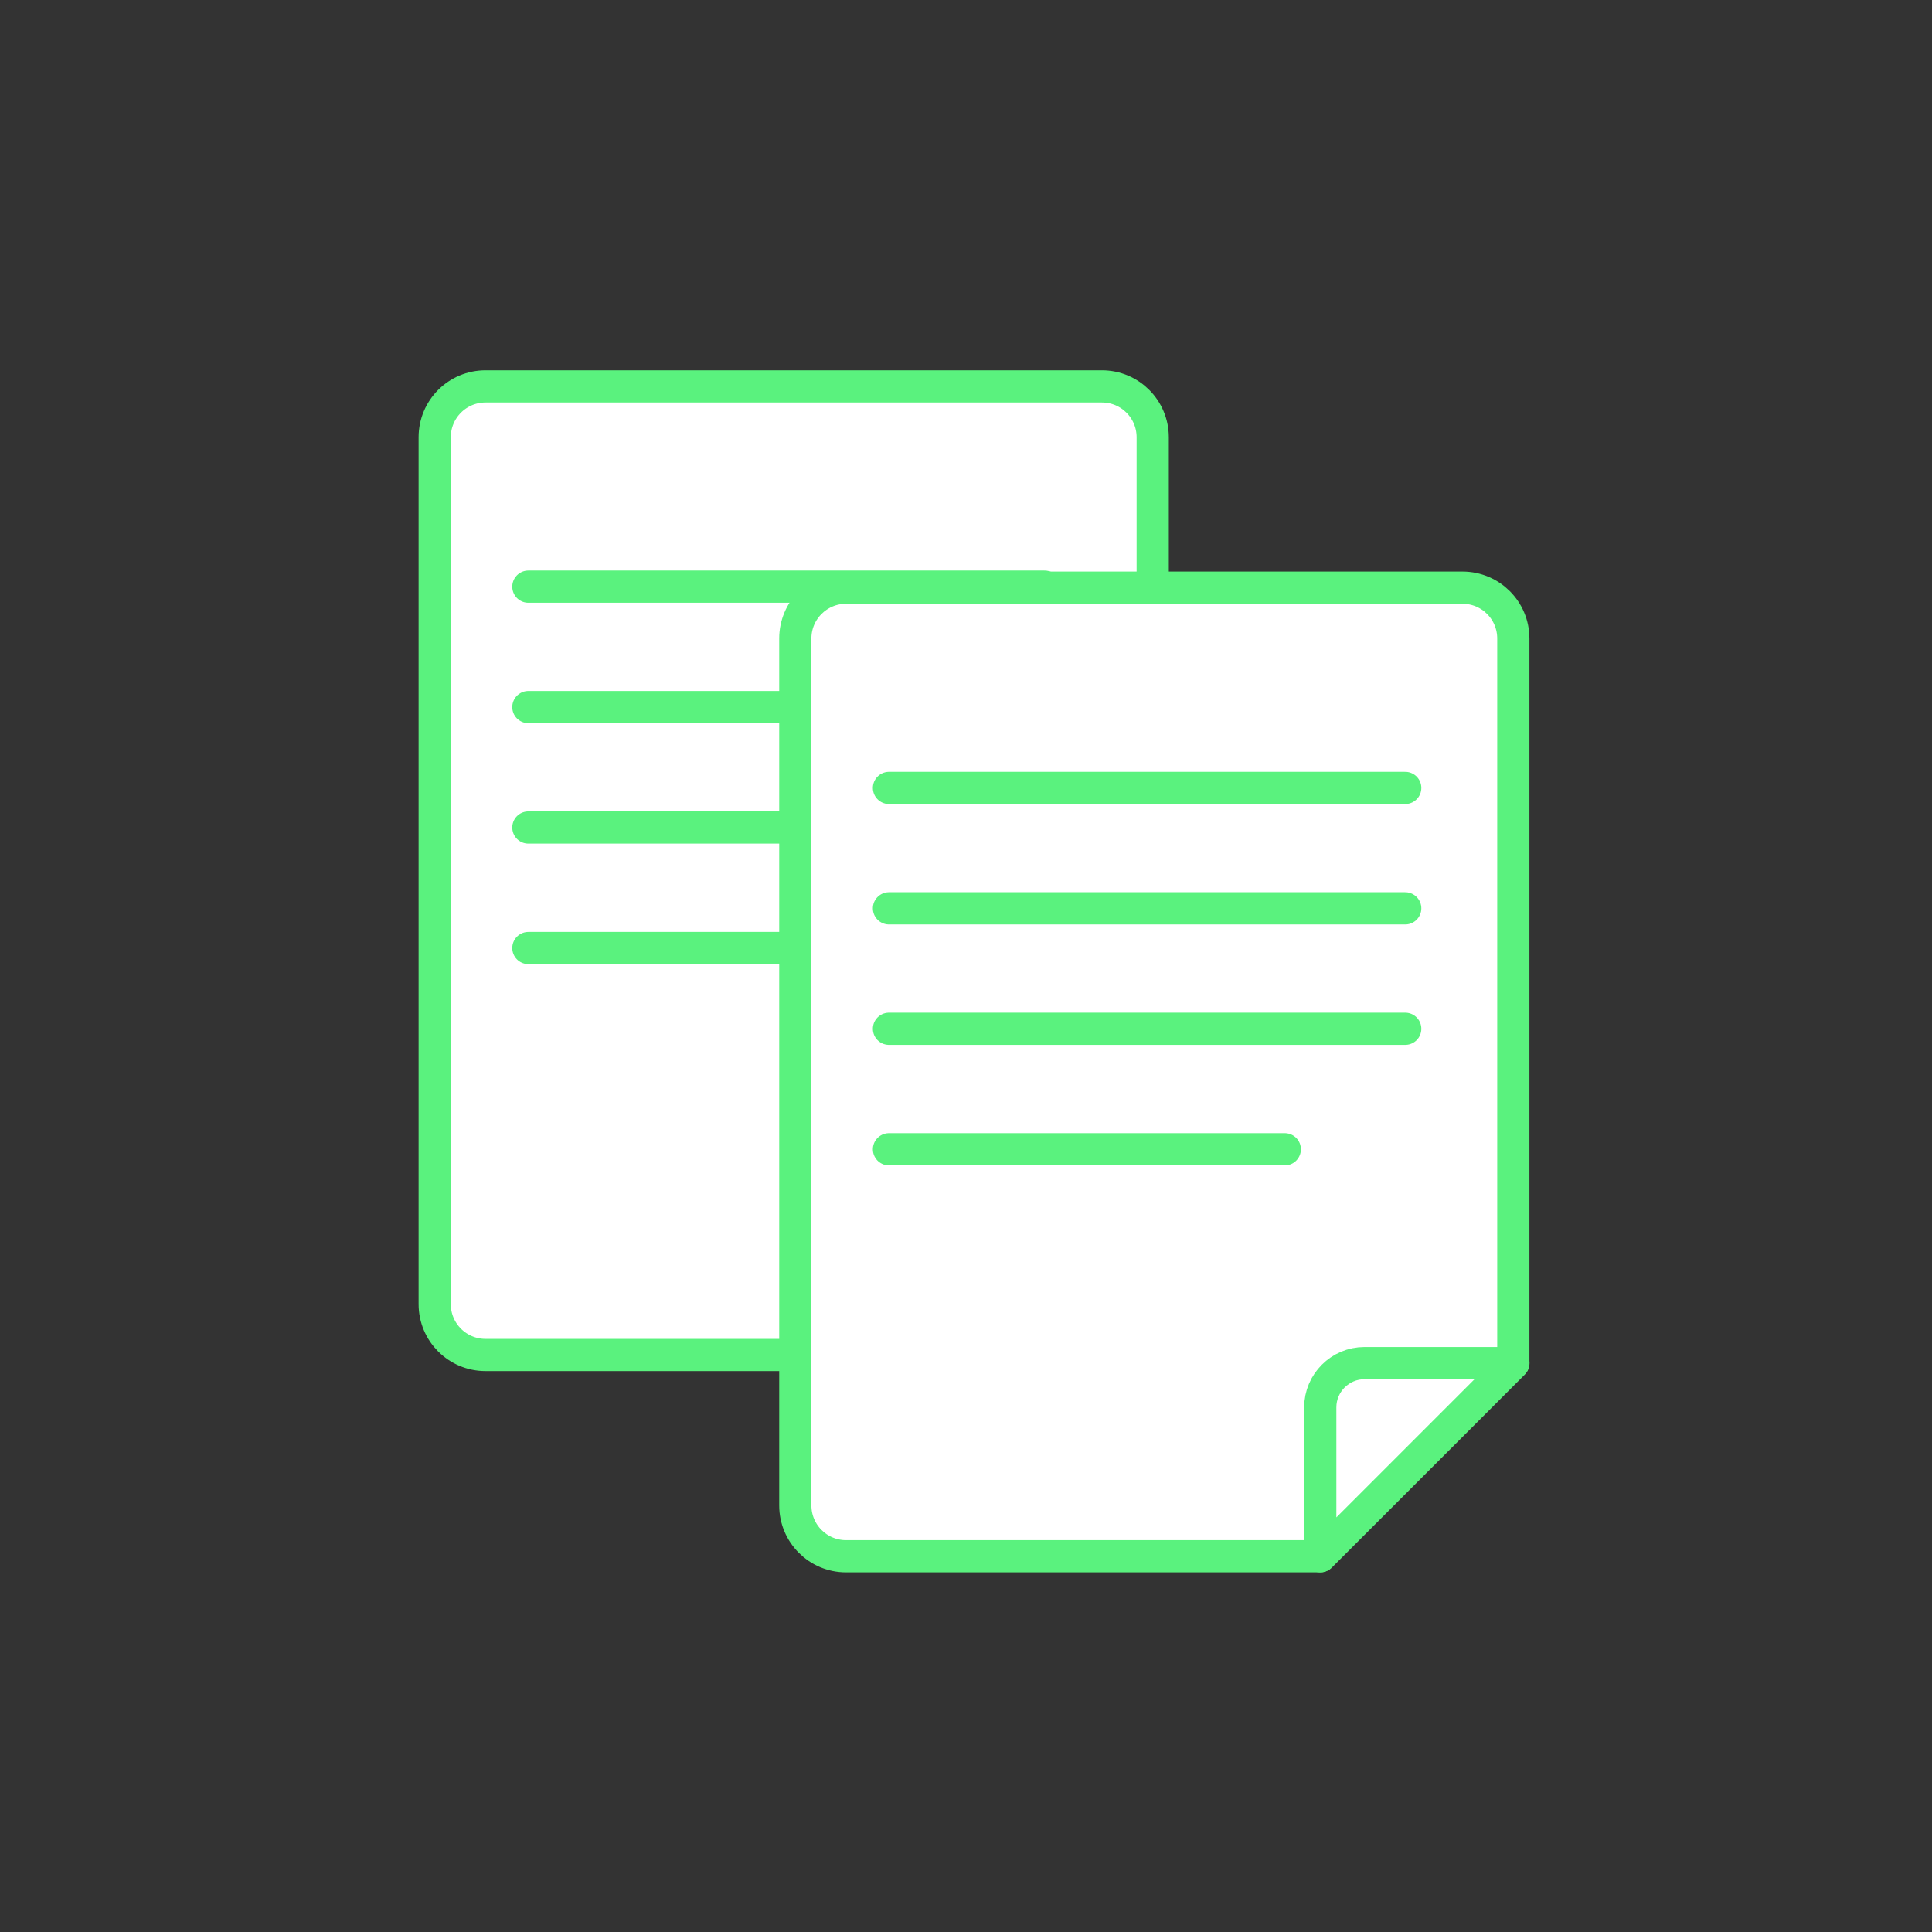 <svg width="120" height="120" viewBox="0 0 120 120" fill="none" xmlns="http://www.w3.org/2000/svg">
<rect x="0" y="0" width="120" height="120" fill="#333333" stroke="none"/>
<path d="M59.607 84.161H30.157C28.412 84.161 27 82.749 27 81.004V27.157C27 25.412 28.412 24 30.157 24H68.441C70.186 24 71.597 25.412 71.597 27.157V72.165L59.602 84.161H59.607Z" fill="white" stroke="#5AF27E" stroke-width="2" stroke-linecap="round" stroke-linejoin="round"/>
<path d="M59.606 84.161V74.915C59.606 73.4 60.841 72.165 62.357 72.165H71.602L59.606 84.161Z" fill="white" stroke="#5AF27E" stroke-width="2" stroke-linecap="round" stroke-linejoin="round"/>
<path d="M64.883 51.398H32.818" stroke="#5AF27E" stroke-width="2" stroke-linecap="round" stroke-linejoin="round"/>
<path d="M57.404 58.883H32.818" stroke="#5AF27E" stroke-width="2" stroke-linecap="round" stroke-linejoin="round"/>
<path d="M64.883 43.918H32.818" stroke="#5AF27E" stroke-width="2" stroke-linecap="round" stroke-linejoin="round"/>
<path d="M64.883 36.438H32.818" stroke="#5AF27E" stroke-width="2" stroke-linecap="round" stroke-linejoin="round"/>
<path d="M82.004 96.662H52.554C50.809 96.662 49.398 95.25 49.398 93.505V39.657C49.398 37.913 50.809 36.501 52.554 36.501H90.838C92.583 36.501 93.995 37.913 93.995 39.657V84.666L81.999 96.662H82.004Z" fill="white" stroke="#5AF27E" stroke-width="2" stroke-linecap="round" stroke-linejoin="round"/>
<path d="M82.004 96.662V87.416C82.004 85.9 83.238 84.666 84.754 84.666H94L82.004 96.662Z" fill="white" stroke="#5AF27E" stroke-width="2" stroke-linecap="round" stroke-linejoin="round"/>
<path d="M87.281 63.899H55.216" stroke="#5AF27E" stroke-width="2" stroke-linecap="round" stroke-linejoin="round"/>
<path d="M79.801 71.384H55.216" stroke="#5AF27E" stroke-width="2" stroke-linecap="round" stroke-linejoin="round"/>
<path d="M87.281 56.419H55.216" stroke="#5AF27E" stroke-width="2" stroke-linecap="round" stroke-linejoin="round"/>
<path d="M87.281 48.94H55.216" stroke="#5AF27E" stroke-width="2" stroke-linecap="round" stroke-linejoin="round"/>
</svg>
